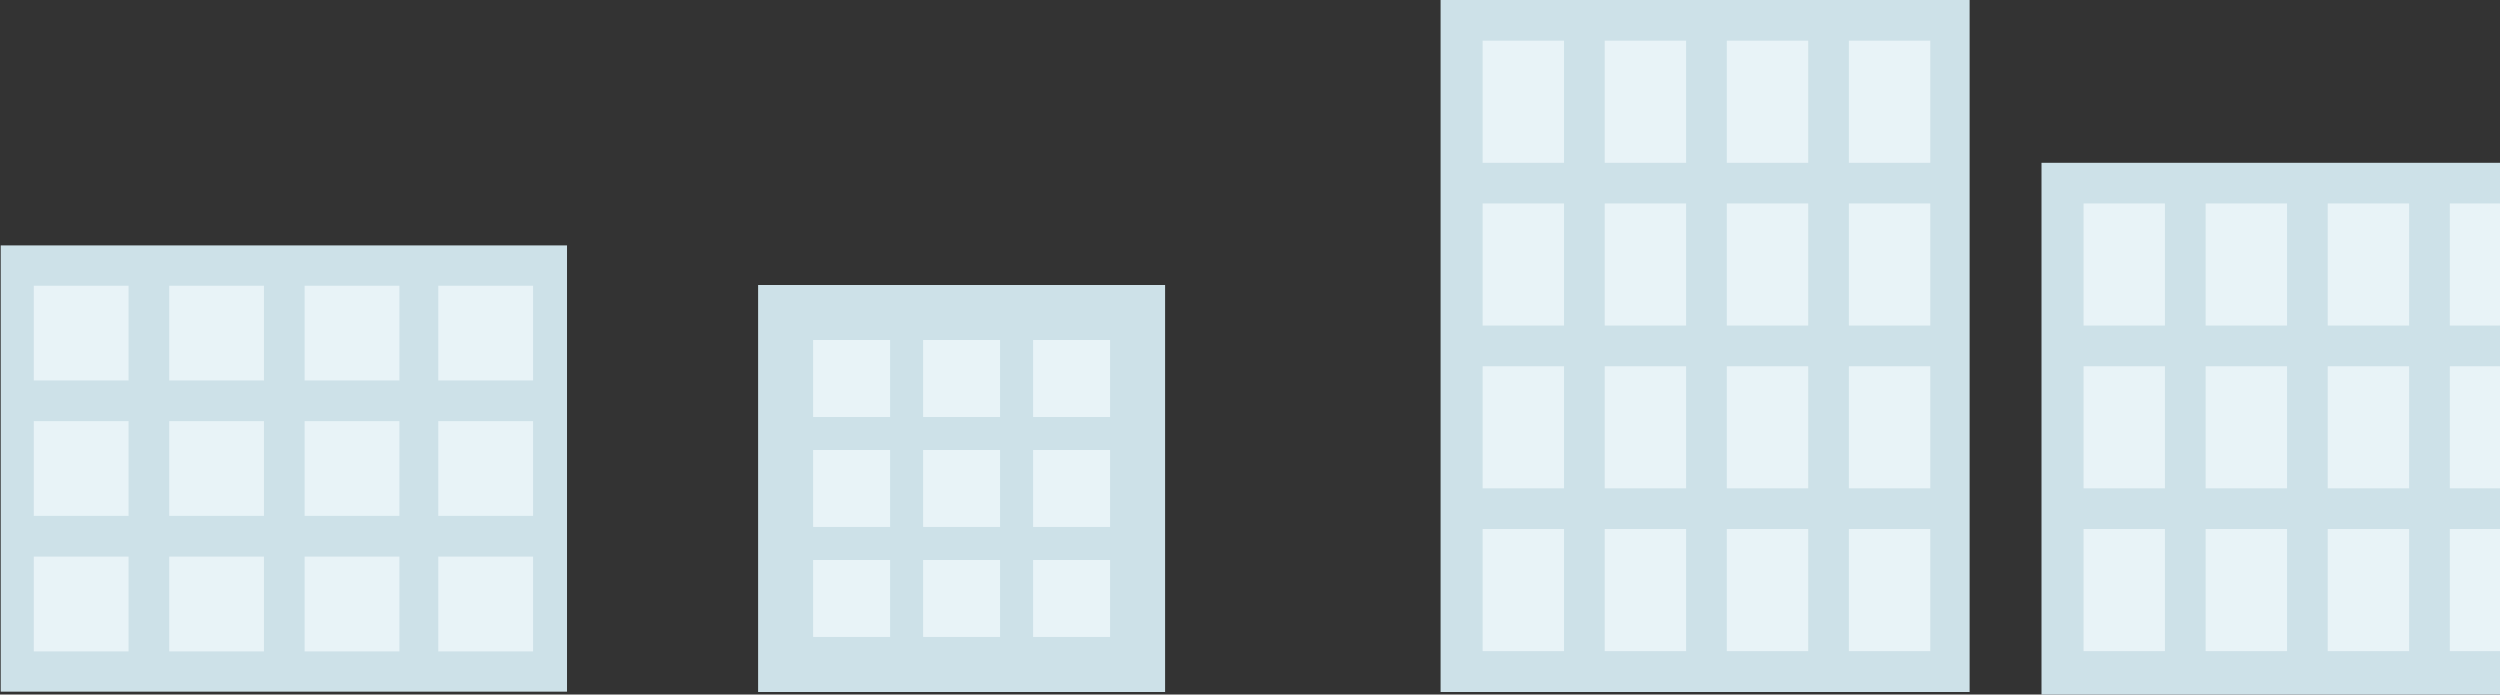 <?xml version="1.0" encoding="UTF-8"?> <svg xmlns="http://www.w3.org/2000/svg" id="Группа_8_копия_7" data-name="Группа 8 копия 7" width="1843" height="512" viewBox="0 0 1843 512"><rect x="0" y="0" width="1843" height="512" fill="#333333" stroke="none"/> <defs> <style> .cls-1 { fill: #cde1e8; } .cls-1, .cls-2 { fill-rule: evenodd; } .cls-2 { fill: #e8f3f7; } </style> </defs> <g id="Группа_1" data-name="Группа 1"> <path id="Дома_ряд_1" data-name="Дома ряд 1" class="cls-1" d="M1505,120h338V512H1505V120ZM1062,0h390V510.125H1062V0ZM558.875,210.094H858.906V510.125H558.875V210.094ZM0.531,180.906H418v329H0.531v-329Z"></path> <path id="Окна" class="cls-2" d="M1536,150h60v90h-60V150Zm90,0h60v90h-60V150Zm90,0h60v90h-60V150Zm90,0h37v90h-37V150ZM1536,270h60v90h-60V270Zm90,0h60v90h-60V270Zm90,0h60v90h-60V270Zm90,0h37v90h-37V270ZM1536,390h60v90h-60V390Zm90,0h60v90h-60V390Zm90,0h60v90h-60V390Zm90,0h37v90h-37V390ZM1093,30h60v90h-60V30Zm90,0h60v90h-60V30Zm90,0h60v90h-60V30Zm90,0h60v90h-60V30ZM1093,150h60v90h-60V150Zm90,0h60v90h-60V150Zm90,0h60v90h-60V150Zm90,0h60v90h-60V150ZM1093,270h60v90h-60V270Zm90,0h60v90h-60V270Zm90,0h60v90h-60V270Zm90,0h60v90h-60V270ZM1093,390h60v90h-60V390Zm90,0h60v90h-60V390Zm90,0h60v90h-60V390Zm90,0h60v90h-60V390ZM599.438,250.656h56.75v56.75h-56.75v-56.75Zm81.093,0H737.25v56.75H680.531v-56.75Zm81.063,0h56.75v56.75h-56.75v-56.75ZM599.438,331.75h56.75v56.719h-56.75V331.75Zm81.093,0H737.25v56.719H680.531V331.75Zm81.063,0h56.75v56.719h-56.75V331.75ZM599.438,412.812h56.75v56.75h-56.75v-56.75Zm81.093,0H737.25v56.75H680.531v-56.75Zm81.063,0h56.75v56.75h-56.75v-56.75Zm-438.5-202.187h69.875V280.5H323.094V210.625Zm0,99.844h69.875v69.843H323.094V310.469Zm0,99.843h69.875v69.876H323.094V410.312ZM24.906,210.625H94.781V280.5H24.906V210.625Zm99.844,0h69.844V280.5H124.75V210.625Zm99.812,0h69.876V280.5H224.562V210.625ZM24.906,310.469H94.781v69.843H24.906V310.469Zm99.844,0h69.844v69.843H124.75V310.469Zm99.812,0h69.876v69.843H224.562V310.469ZM24.906,410.312H94.781v69.876H24.906V410.312Zm99.844,0h69.844v69.876H124.75V410.312Zm99.812,0h69.876v69.876H224.562V410.312Z"></path> </g> </svg> 
